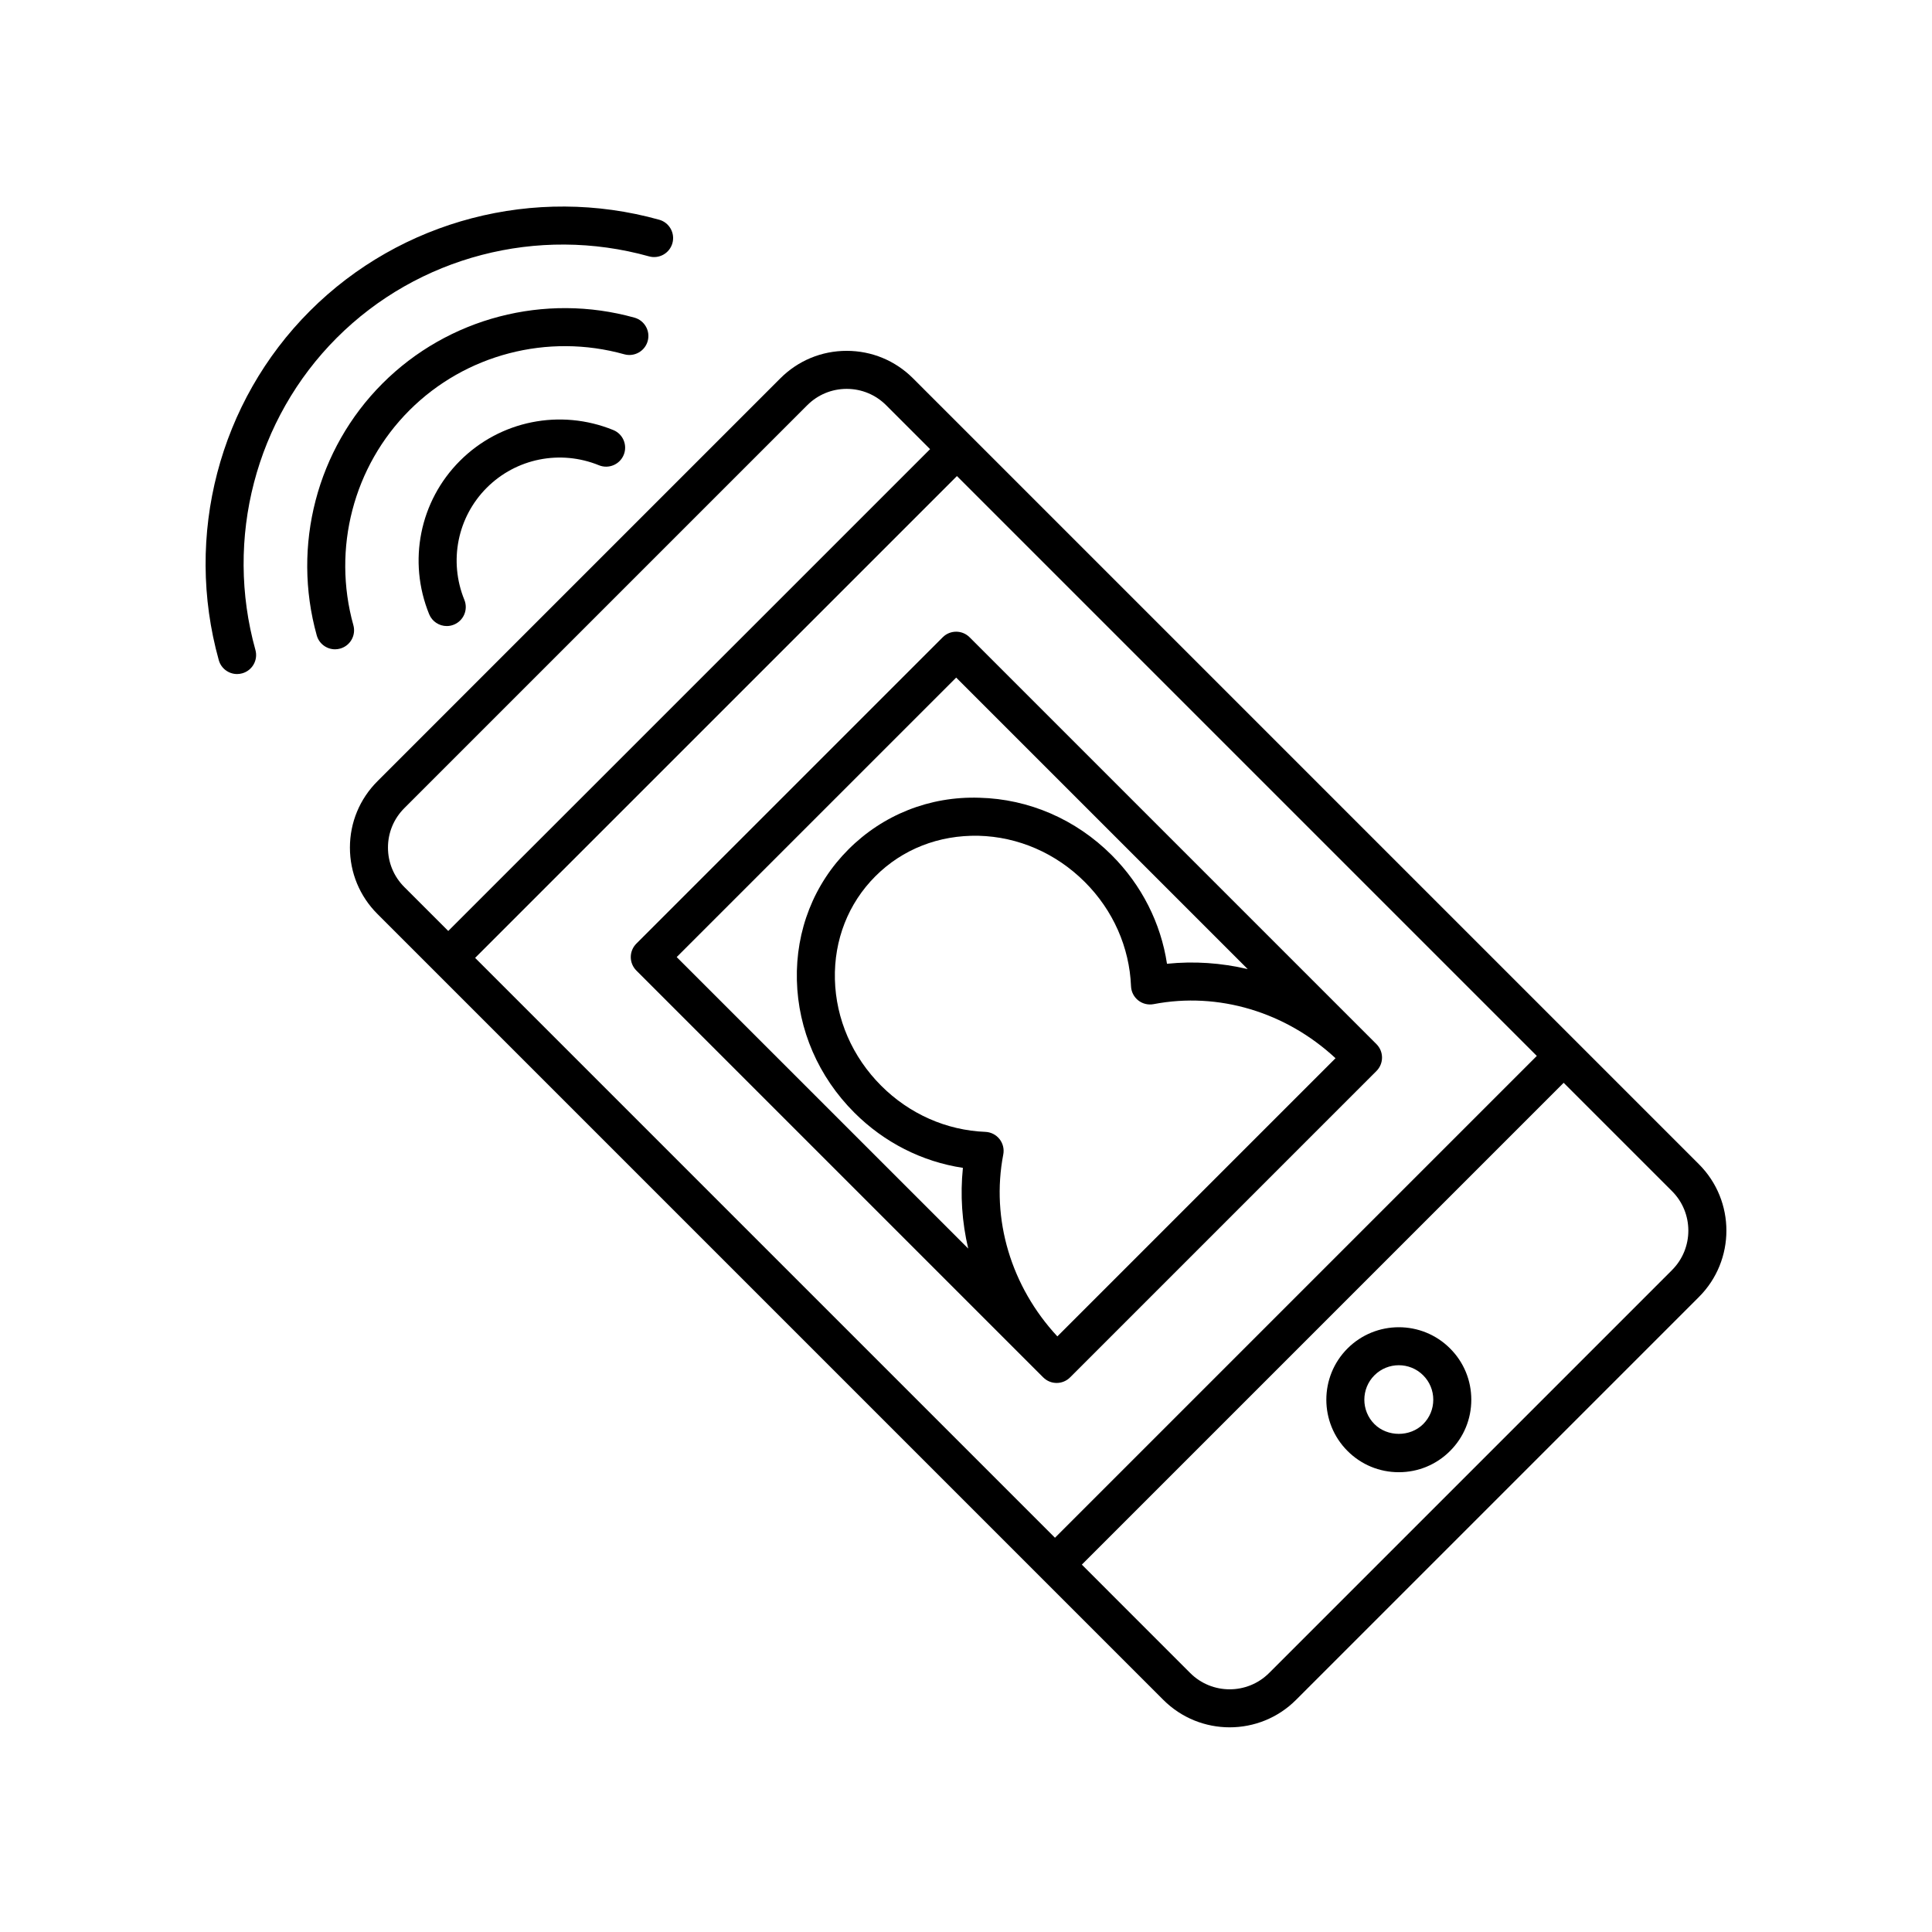 <?xml version="1.0" encoding="UTF-8"?>
<!-- Uploaded to: ICON Repo, www.svgrepo.com, Generator: ICON Repo Mixer Tools -->
<svg fill="#000000" width="800px" height="800px" version="1.1" viewBox="144 144 512 512" xmlns="http://www.w3.org/2000/svg">
 <g>
  <path d="m312.64 401.2 107.82 107.82c0.984 0.984 2.273 1.477 3.562 1.477 1.289 0 2.578-0.492 3.562-1.477l81.191-81.191c1.969-1.969 1.969-5.156 0-7.125l-107.82-107.82c-1.969-1.969-5.156-1.969-7.125 0l-81.191 81.191c-0.945 0.945-1.477 2.227-1.477 3.562s0.531 2.617 1.477 3.562zm111.57 96.957c-12.242-13.184-17.637-31.016-14.332-48.215 0.277-1.441-0.09-2.934-1-4.082-0.91-1.148-2.281-1.844-3.746-1.902-10.328-0.41-20.133-4.75-27.605-12.223-7.652-7.652-12.008-17.672-12.27-28.203-0.254-10.441 3.555-20.141 10.73-27.316s16.797-10.941 27.316-10.73c10.531 0.262 20.547 4.617 28.203 12.27 7.473 7.473 11.812 17.277 12.227 27.609 0.055 1.465 0.754 2.832 1.902 3.742 1.148 0.914 2.648 1.273 4.082 1 17.199-3.301 35.027 2.09 48.211 14.332zm-26.812-174.59 77.258 77.254c-6.969-1.645-14.188-2.152-21.391-1.41-1.633-10.793-6.719-20.855-14.641-28.781-9.492-9.492-21.949-14.895-35.078-15.219-13.188-0.434-25.543 4.527-34.688 13.676-9.145 9.145-14.004 21.465-13.676 34.688 0.32 13.133 5.727 25.59 15.219 35.078 7.922 7.926 17.984 13.012 28.781 14.641-0.746 7.199-0.238 14.418 1.406 21.387l-77.258-77.246z"/>
  <path d="m232.79 316.07c0.449 0 0.902-0.062 1.355-0.188 2.68-0.746 4.25-3.523 3.5-6.207-5.66-20.301 0.031-42.117 14.852-56.938 14.82-14.82 36.637-20.516 56.941-14.848 2.68 0.746 5.457-0.82 6.207-3.5 0.746-2.68-0.82-5.457-3.5-6.207-23.797-6.644-49.383 0.035-66.773 17.43-17.387 17.387-24.07 42.969-17.434 66.766 0.621 2.234 2.648 3.691 4.852 3.691z"/>
  <path d="m315.99 211.94c2.68 0.746 5.457-0.816 6.207-3.5 0.746-2.68-0.82-5.457-3.5-6.207-32.992-9.199-68.457 0.059-92.559 24.16-24.098 24.098-33.355 59.559-24.16 92.547 0.621 2.231 2.648 3.688 4.852 3.688 0.449 0 0.902-0.062 1.355-0.188 2.68-0.746 4.25-3.523 3.5-6.207-8.223-29.492 0.047-61.184 21.578-82.719 21.535-21.531 53.242-29.805 82.727-21.574z"/>
  <path d="m302.73 267.3c2.574 1.047 5.516-0.191 6.566-2.766 1.047-2.578-0.188-5.516-2.766-6.566-14.031-5.711-29.98-2.508-40.645 8.16-10.664 10.664-13.867 26.617-8.156 40.641 0.797 1.957 2.68 3.141 4.668 3.141 0.633 0 1.273-0.121 1.898-0.375 2.578-1.051 3.816-3.988 2.766-6.566-4.176-10.262-1.844-21.93 5.949-29.719 7.793-7.785 19.461-10.125 29.719-5.949z"/>
  <path d="m452.3 594.49c4.848 4.848 11.211 7.269 17.578 7.269 6.367 0 12.734-2.422 17.578-7.269l106.79-106.79c9.691-9.691 9.691-25.461 0-35.152l-208.29-208.29c-4.695-4.695-10.934-7.281-17.578-7.281-6.641 0-12.879 2.586-17.574 7.281l-106.79 106.79c-4.695 4.695-7.281 10.934-7.281 17.574s2.586 12.883 7.281 17.578zm98.969-170.66-127.69 127.69-153.67-153.67 127.69-127.69zm35.844 56.746-106.79 106.79c-5.762 5.758-15.141 5.766-20.906 0l-28.719-28.723 127.69-127.69 28.723 28.719c5.758 5.766 5.758 15.145-0.004 20.906zm-335.97-122.4 106.79-106.79c2.793-2.793 6.504-4.328 10.449-4.328 3.949 0 7.66 1.539 10.453 4.328l11.645 11.645-127.69 127.69-11.645-11.645c-2.793-2.793-4.328-6.504-4.328-10.453-0.004-3.945 1.535-7.656 4.328-10.449z"/>
  <path d="m501.11 501.35c-7.492 7.492-7.492 19.684 0 27.172 3.629 3.633 8.453 5.629 13.586 5.629 5.133 0 9.957-1.996 13.586-5.629 3.633-3.629 5.629-8.453 5.629-13.586s-1.996-9.957-5.629-13.586c-7.488-7.5-19.684-7.488-27.172 0zm20.051 20.047c-3.453 3.453-9.473 3.457-12.926 0-3.562-3.562-3.562-9.359 0-12.926 1.781-1.781 4.121-2.672 6.461-2.672 2.344 0 4.68 0.891 6.461 2.672 1.727 1.727 2.676 4.023 2.676 6.461 0.004 2.445-0.945 4.738-2.672 6.465z"/>
 </g>
</svg>
